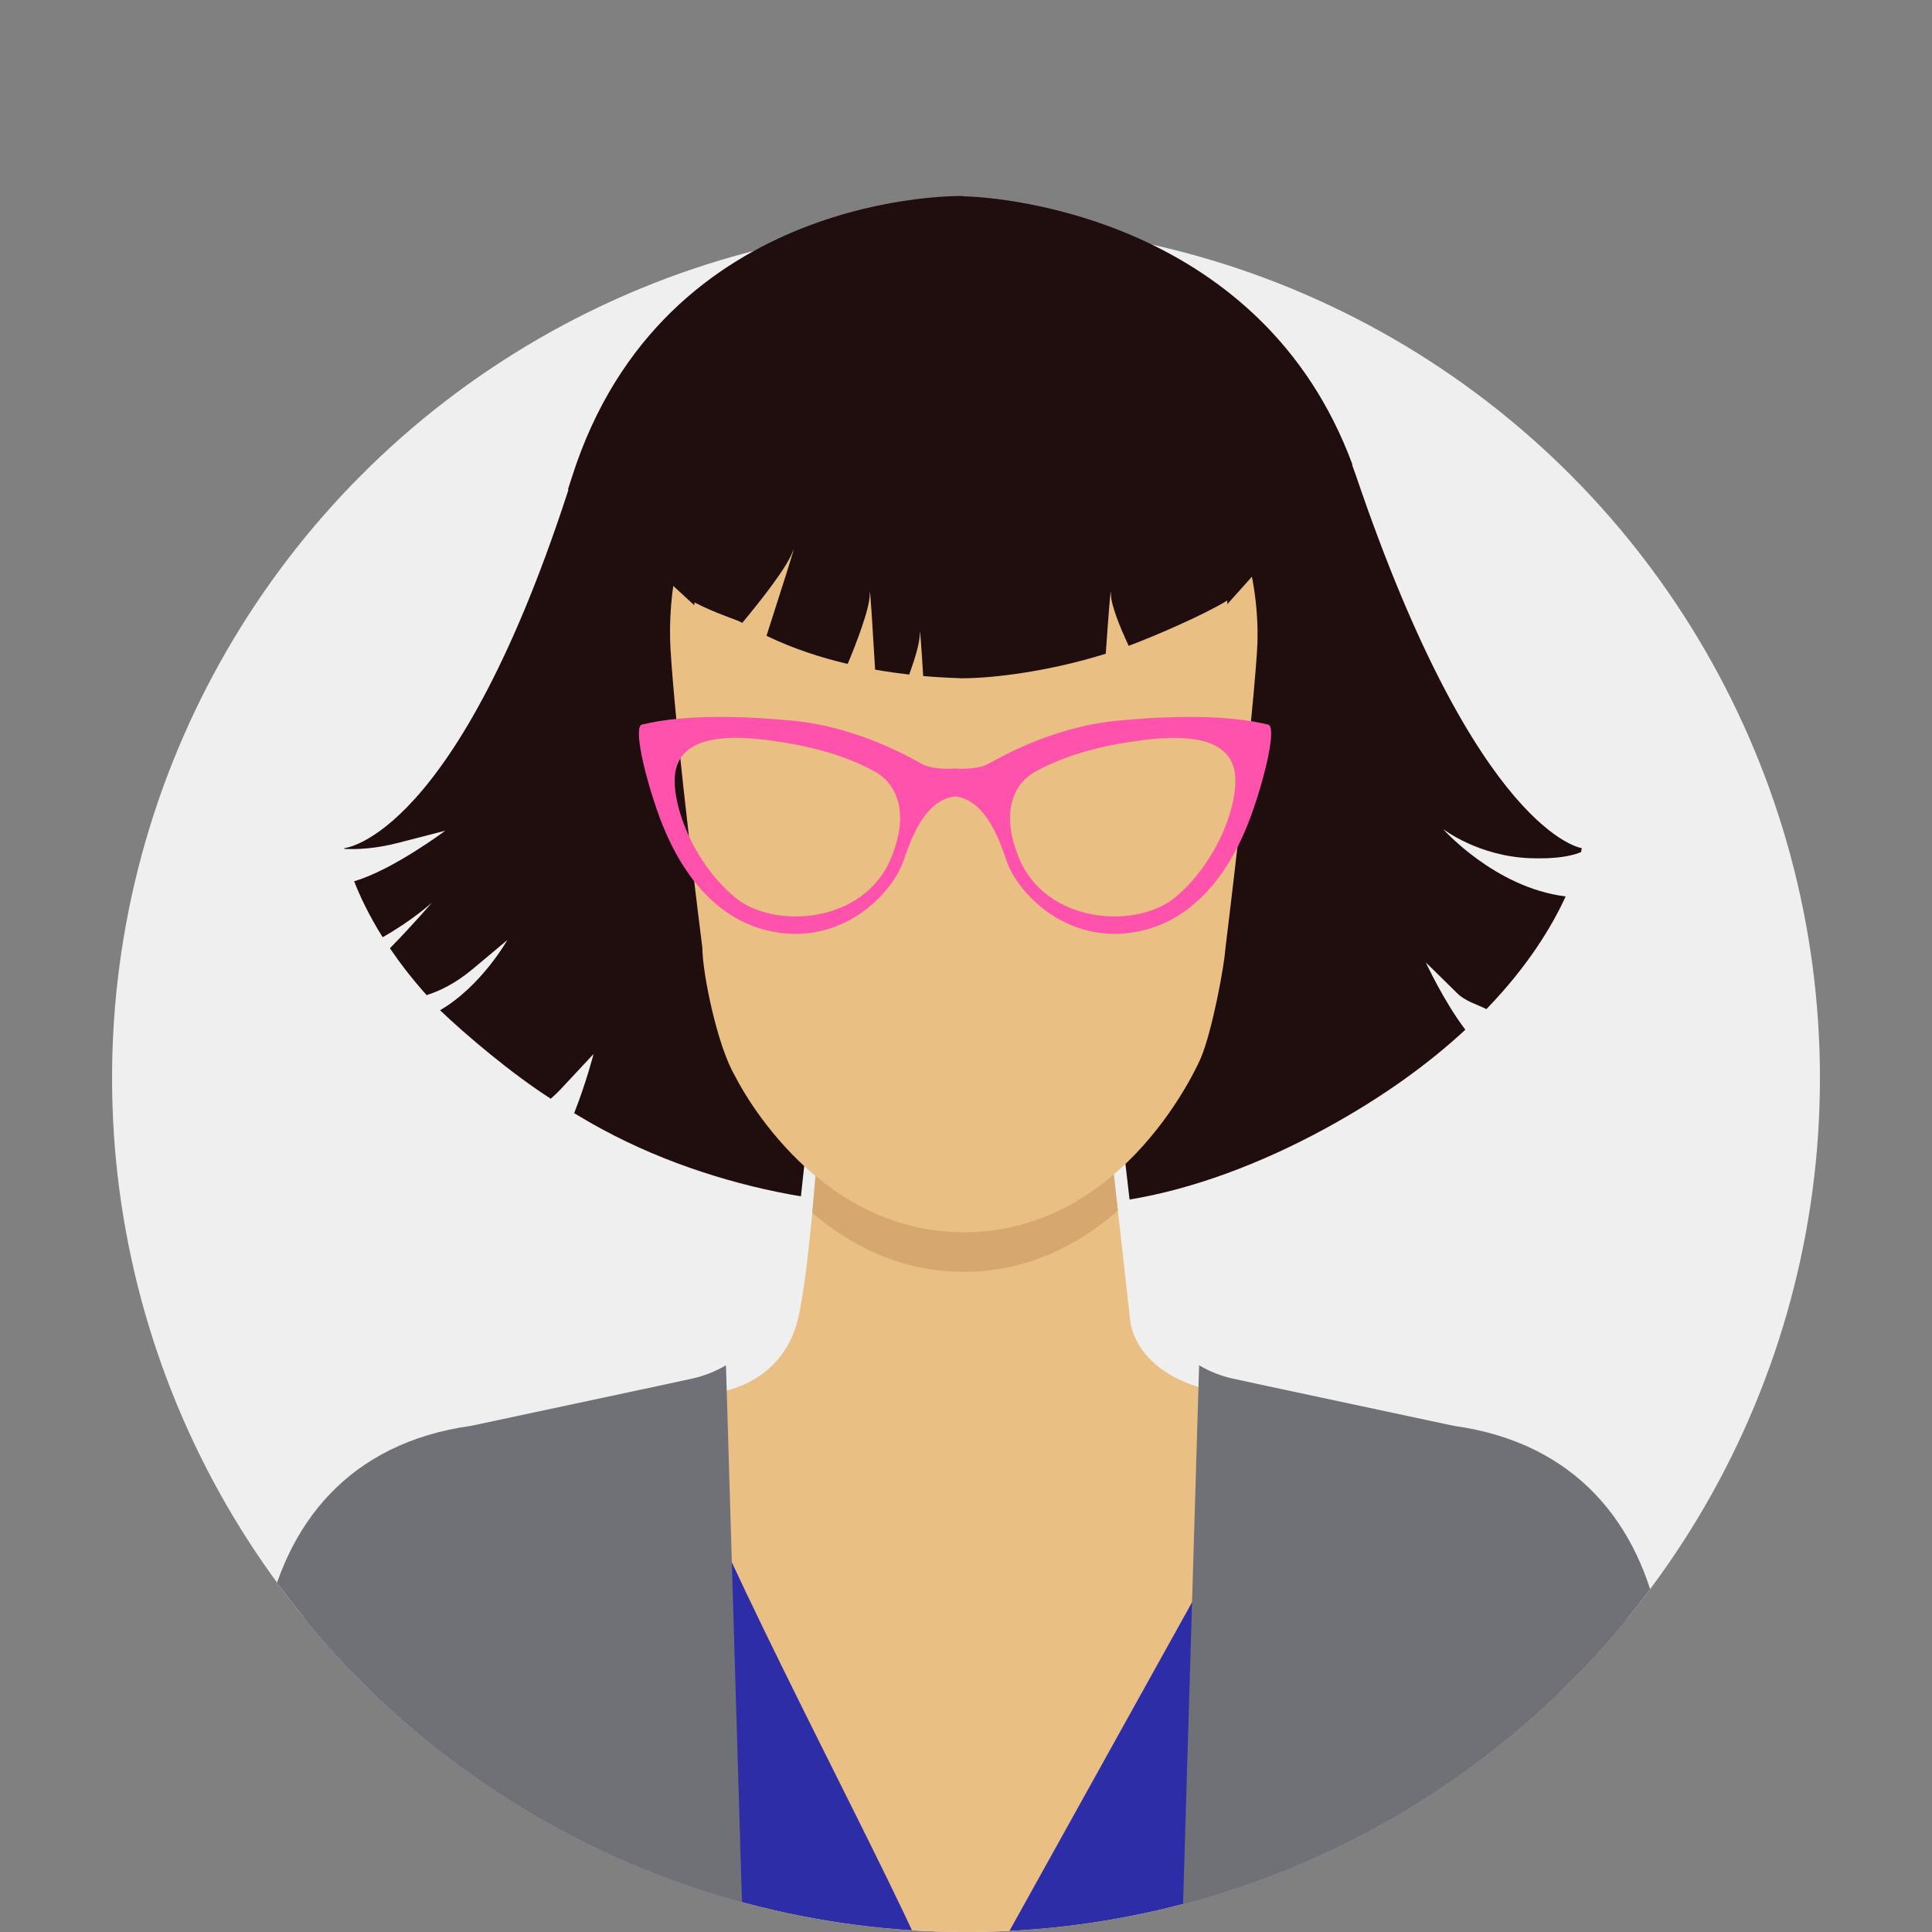 <?xml version="1.0" encoding="UTF-8"?>
<svg id="Layer_1" data-name="Layer 1" xmlns="http://www.w3.org/2000/svg" xmlns:xlink="http://www.w3.org/1999/xlink" viewBox="0 0 500 500">
  <rect x="0" y="0" width="500" height="500" fill="#808080" stroke="none"/>
  <defs>
    <style>
      .cls-1 {
        clip-path: url(#clippath);
      }

      .cls-2 {
        fill: none;
      }

      .cls-2, .cls-3, .cls-4, .cls-5, .cls-6, .cls-7, .cls-8, .cls-9, .cls-10, .cls-11 {
        stroke-width: 0px;
      }

      .cls-3 {
        fill: #3a1903;
        isolation: isolate;
        opacity: .23;
      }

      .cls-4 {
        fill: #2d2da8;
      }

      .cls-5 {
        fill: #6f7177;
      }

      .cls-6 {
        fill: #200d0e;
      }

      .cls-7 {
        fill: #d6a76e;
      }

      .cls-8 {
        fill: #efcab1;
      }

      .cls-9 {
        fill: #e9bf84;
      }

      .cls-10 {
        fill: #efefef;
      }

      .cls-11 {
        fill: #ff52ad;
      }
    </style>
    <clipPath id="clippath">
      <circle class="cls-2" cx="250" cy="279" r="221"/>
    </clipPath>
  </defs>
  <g id="Layer_1-2" data-name="Layer 1">
    <circle class="cls-10" cx="250" cy="279" r="221"/>
    <g class="cls-1">
      <g>
        <path class="cls-9" d="m429.36,501.74l-7.2-73.89c-1.83-24.94-23.02-48.41-47.45-53.76l-12.52-2.72v-.03c-.17-.03-.33-.05-.49-.07l-32.83-7.14c-8.22-2.19-14.42-4.05-16.28-4.51-18.97-4.66-20.05-17.49-20.05-17.49l-5.66-50.41h-74.9s-2.43,38.15-5.67,50.41c-1.56,5.97-5.99,14.05-17.29,17.49-1.37.41-7.68,2.01-15.82,4.07.02-.04.06-.17.06-.17l-48.6,10.57c-24.43,5.35-45.61,28.81-47.45,53.76,0,0-4.15,32.29-9.21,73.89h361.36Z"/>
        <path class="cls-7" d="m210.22,313.87c9.59,8.22,22.63,15.29,39.2,15.29s30.13-7.22,39.88-15.88l-2.42-21.55h-74.9s-.67,10.43-1.76,22.14h0Z"/>
        <g>
          <path class="cls-4" d="m429.36,501.74l-7.2-73.89c-1.83-24.94-23.02-48.41-47.45-53.76l-12.52-2.72v-.03c-.17-.03-.33-.05-.49-.07l-25.77-5.98-75.81,136.45h169.24Z"/>
          <path class="cls-4" d="m237.05,501.74c-17.61-37.87-53.58-104.43-64.61-138.04l-47.78,10.39c-24.43,5.35-45.61,28.81-47.45,53.76,0,0-4.15,32.29-9.21,73.89h169.05Z"/>
        </g>
        <path class="cls-5" d="m192.36,501.74h-.06l-4.42-148.41c-2.71,1.6-5.69,2.79-8.9,3.48l-8.64,1.87-48.34,10.31c-31.94,4.43-48.14,25.63-53.29,51.72,0,0-6.16,40.4-12.3,81.02h135.95Z"/>
        <path class="cls-5" d="m442.01,501.74c-6.3-40.9-12.52-81.02-12.52-81.02-5.16-26.09-21.36-47.3-53.29-51.72l-48.33-10.31-8.65-1.87c-3.2-.69-6.18-1.88-8.89-3.48l-4.42,148.41h-.06,136.17,0Z"/>
        <path class="cls-8" d="m311.79,198.7s5.14-9.93,12.34-9.93c6.17,0,12.69,8.57,9.94,18.85-2.74,10.29-7.88,27.41-7.88,27.41,0,0-4.45,12-14.4,7.21-9.75-4.74,0-43.54,0-43.54h0Z"/>
        <path class="cls-8" d="m185.31,200.17s-5.14-9.94-12.33-9.94c-6.17,0-12.67,8.56-9.95,18.85,2.76,10.3,7.88,27.41,7.88,27.41,0,0,4.45,12.01,14.4,7.22,9.76-4.73,0-43.54,0-43.54h0Z"/>
        <path class="cls-6" d="m409.17,220.51c.14-.68.2-1.01.2-1.01,0,0-26.88-3.54-58.33-96.07-22.3-65.51-89.77-71.97-101.8-72.2v-.07s-77.47-1.92-101.21,72.75c-29.64,93.15-58.93,95.59-58.93,95.59,0,0,.01.08.03.2,3.7.16,8.32-.11,14.04-1.6l12.06-3.11s-13.6,10.18-23.58,13.08c1.5,3.84,3.81,8.8,7.38,14.48,7.8-4.4,12.74-8.95,12.74-8.95,0,0-4.81,5.64-10.86,11.81,2.58,3.81,5.7,7.88,9.5,12.13,3.37-1.07,7.39-2.98,11.9-6.73l8.98-7.52s-6.67,11.9-17.4,18.16c6.68,6.4,18.51,16.4,28.64,22.9.89-.77,1.78-1.6,2.68-2.58l8.41-9s-1.96,7.58-5.03,15.32c2.32,1.39,4.68,2.77,7.2,4.13,16.62,9.02,35.12,14.67,51.49,17.39.06-.6,3.14-29.12,3.14-29.12-12.24-8.77-20.32-28.58-20.32-28.58-14.77-37.93-10.34-95.55-10.34-95.55,5.58,2.93,10.92,4.43,12.36,5.29,4.09-4.91,11.39-14.04,13.02-18.35,1.52-4.05-3.38,11.23-6.76,21.71,7,3.37,14.25,5.69,21.02,7.28,2.09-5.01,5.71-14.25,5.71-18.06s.83,10.39,1.39,19.53c3.17.56,6.13.96,8.82,1.28,1.48-4.08,2.74-8.27,2.74-10.54,0-2.62.44,3.74.88,10.92,5.49.48,9.21.5,10.04.59v.02h.27v-.02c7.34,0,21.82-1.61,36.98-6.36.6-8.66,1.34-18.58,1.34-15.41,0,2.8,2.34,8.54,4.59,13.38,6.34-2.34,19.74-8.13,25.52-11.74,0,12.9-1.97,66.98-1.97,66.98-1.97,16.75-7.08,41.04-26.86,57.47,0,0,3.4,29.51,3.48,30.11,16.37-2.7,33.73-9.19,50.38-18.22,15.46-8.4,27.37-17.23,36.52-25.73-5.6-7.37-10.22-17.39-10.22-17.39,0,0,2.64,2.51,8.03,7.87,2.15,2.19,5.58,3.1,7.65,4.19,10.88-11.26,17.04-21.59,20.5-29.16-18.34-2.28-31.74-17.46-31.74-17.46,0,0,9.04,7.04,22.49,7.56,6.72.24,10.68-.52,13.25-1.58h-.02Z"/>
        <path class="cls-9" d="m247.82,89.29c-62.38-.66-76.03,50.84-74.28,78.94,1.46,23.75,8.23,77.07,8.23,77.07,0,6.43,3.85,25.45,8.48,33.21,0,0,19.55,40.4,59.17,40.4,42.31.01,61.34-45.07,61.34-45.07,2.94-6.88,6.09-23.95,6.32-27.94,0,0,6.6-53.31,8.22-77.07,2.02-29.5-15.08-78.85-77.48-79.54h0Z"/>
        <path class="cls-3" d="m257.71,202.47l1.52,11.93s.14-8.17,1.67-12.34c1.53-4.16,3.92-6.54,3.92-6.54,0,0-7.9,3.08-7.11,6.95h0Z"/>
        <path class="cls-11" d="m328.19,187.53c-3.1-.72-14.14-3.45-39.32-.98-17.34,1.69-31.47,10.31-33.42,11.3-2.04,1.02-5.85,1.18-7.73,1.1v-.13s-.22.07-.55.1c-.36-.03-.6-.06-.56-.1v.13c-1.88.08-5.7-.08-7.73-1.1-1.98-.99-16.1-9.61-33.42-11.3-25.18-2.47-36.22.26-39.33.98-2.29.53.78,13.55,4.43,23.6,2.85,7.77,11.28,27.65,31.29,30.29,17.53,2.31,29.38-10.87,32.01-18.72,2.5-7.48,6.15-15.71,13.32-16.6,7.14.89,10.8,9.12,13.29,16.6,2.62,7.85,14.48,21.03,32,18.72,20.01-2.64,28.46-22.52,31.29-30.29,3.65-10.04,6.72-23.06,4.43-23.6Zm-97.55,34.46c-7,17.14-30.39,18.57-40.41,10.26-11.47-9.51-17.2-26.05-15.24-33.43,2.61-9.79,17.78-8.19,26.55-6.87,9.82,1.48,18.04,3.96,25.06,7.85,4.42,2.46,9.33,9.24,4.04,22.18h0Zm73.48,10.26c-10.03,8.3-33.42,6.88-40.43-10.26-5.28-12.94-.37-19.72,4.06-22.18,7.02-3.89,15.24-6.38,25.05-7.85,8.77-1.32,23.93-2.92,26.53,6.87,1.97,7.39-3.77,23.93-15.22,33.43h.01Z"/>
      </g>
    </g>
    <path class="cls-6" d="m248.93,175.55h.27v-.02c7.34,0,21.82-1.61,36.97-6.35.6-8.66,1.34-18.57,1.34-15.41,0,2.8,2.34,8.54,4.59,13.37,6.33-2.34,19.74-8.12,25.52-11.74v.97l32.37-36.18c-23.23-62.89-88.93-69.17-100.78-69.39v-.07s-77.45-1.91-101.19,72.73c-.34,1.07-.68,2.11-1.02,3.16l32.69,30.02c.03-.48.05-.74.05-.74,5.58,2.93,10.92,4.42,12.36,5.29,4.09-4.9,11.39-14.03,13.02-18.35,1.52-4.05-3.38,11.23-6.75,21.71,7,3.37,14.24,5.69,21.01,7.27,2.09-5,5.71-14.24,5.71-18.05s.83,10.38,1.39,19.53c3.17.56,6.13.96,8.82,1.28,1.48-4.08,2.74-8.26,2.74-10.54,0-2.62.44,3.74.88,10.92,5.48.48,9.2.5,10.04.59v.02l-.03-.02Z"/>
  </g>
</svg>